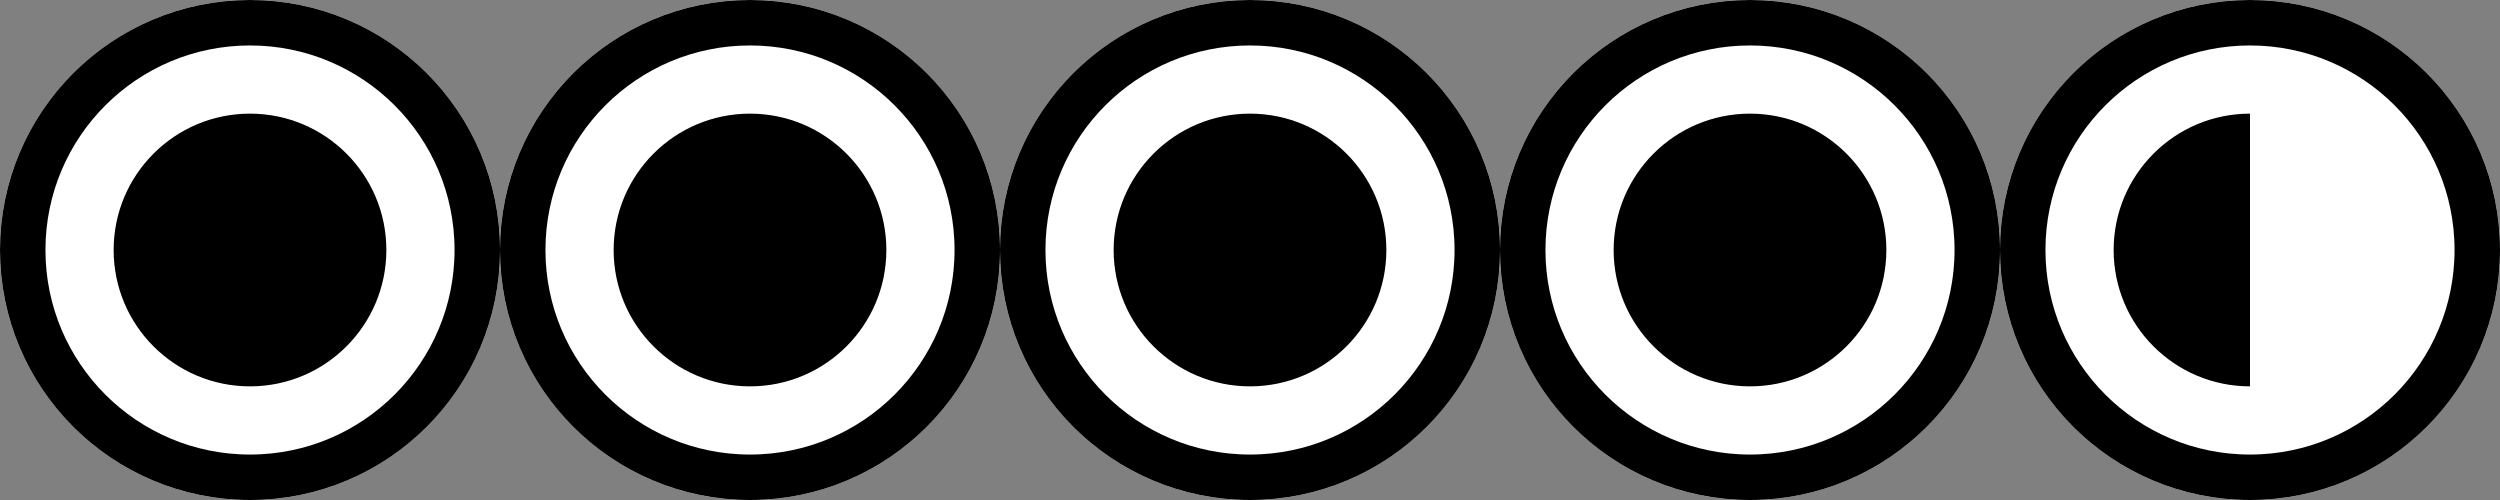<svg width="110" height="22" viewBox="0 0 110 22" fill="none" xmlns="http://www.w3.org/2000/svg">
<rect x="0" y="0" width="110" height="22" fill="#808080" stroke="none"/>
<g clip-path="url(#clip0_1812_3091)">
<path d="M11 22C17.075 22 22 17.075 22 11C22 4.925 17.075 0 11 0C4.925 0 0 4.925 0 11C0 17.075 4.925 22 11 22Z" fill="white" style="fill:white;fill-opacity:1;"/>
<path d="M11 21C16.523 21 21 16.523 21 11C21 5.477 16.523 1 11 1C5.477 1 1 5.477 1 11C1 16.523 5.477 21 11 21Z" stroke="#00A680" style="stroke:#00A680;stroke:color(display-p3 0 0.651 0.502);stroke-opacity:1;" stroke-width="2"/>
<path d="M33 22C39.075 22 44 17.075 44 11C44 4.925 39.075 0 33 0C26.925 0 22 4.925 22 11C22 17.075 26.925 22 33 22Z" fill="white" style="fill:white;fill-opacity:1;"/>
<path d="M33 21C38.523 21 43 16.523 43 11C43 5.477 38.523 1 33 1C27.477 1 23 5.477 23 11C23 16.523 27.477 21 33 21Z" stroke="#00A680" style="stroke:#00A680;stroke:color(display-p3 0 0.651 0.502);stroke-opacity:1;" stroke-width="2"/>
<path d="M55 22C61.075 22 66 17.075 66 11C66 4.925 61.075 0 55 0C48.925 0 44 4.925 44 11C44 17.075 48.925 22 55 22Z" fill="white" style="fill:white;fill-opacity:1;"/>
<path d="M55 21C60.523 21 65 16.523 65 11C65 5.477 60.523 1 55 1C49.477 1 45 5.477 45 11C45 16.523 49.477 21 55 21Z" stroke="#00A680" style="stroke:#00A680;stroke:color(display-p3 0 0.651 0.502);stroke-opacity:1;" stroke-width="2"/>
<path d="M77 22C83.075 22 88 17.075 88 11C88 4.925 83.075 0 77 0C70.925 0 66 4.925 66 11C66 17.075 70.925 22 77 22Z" fill="white" style="fill:white;fill-opacity:1;"/>
<path d="M77 17C80.314 17 83 14.314 83 11C83 7.686 80.314 5 77 5C73.686 5 71 7.686 71 11C71 14.314 73.686 17 77 17Z" fill="#00A680" style="fill:#00A680;fill:color(display-p3 0 0.651 0.502);fill-opacity:1;"/>
<path d="M77 21C82.523 21 87 16.523 87 11C87 5.477 82.523 1 77 1C71.477 1 67 5.477 67 11C67 16.523 71.477 21 77 21Z" stroke="#00A680" style="stroke:#00A680;stroke:color(display-p3 0 0.651 0.502);stroke-opacity:1;" stroke-width="2"/>
<path d="M99 22C105.075 22 110 17.075 110 11C110 4.925 105.075 0 99 0C92.925 0 88 4.925 88 11C88 17.075 92.925 22 99 22Z" fill="white" style="fill:white;fill-opacity:1;"/>
<path d="M99 17C102.314 17 105 14.314 105 11C105 7.686 102.314 5 99 5C95.686 5 93 7.686 93 11C93 14.314 95.686 17 99 17Z" fill="#00A680" style="fill:#00A680;fill:color(display-p3 0 0.651 0.502);fill-opacity:1;"/>
<path d="M99 19V4C99 4 106.633 5.181 105.958 11.231C105.807 12.932 105.074 14.563 103.843 15.938C102.612 17.312 100.933 18.373 99 19Z" fill="white" style="fill:white;fill-opacity:1;"/>
<path d="M99 21C104.523 21 109 16.523 109 11C109 5.477 104.523 1 99 1C93.477 1 89 5.477 89 11C89 16.523 93.477 21 99 21Z" stroke="#00A680" style="stroke:#00A680;stroke:color(display-p3 0 0.651 0.502);stroke-opacity:1;" stroke-width="2"/>
<path d="M11 17C14.314 17 17 14.314 17 11C17 7.686 14.314 5 11 5C7.686 5 5 7.686 5 11C5 14.314 7.686 17 11 17Z" fill="#00A680" style="fill:#00A680;fill:color(display-p3 0 0.651 0.502);fill-opacity:1;"/>
<path d="M33 17C36.314 17 39 14.314 39 11C39 7.686 36.314 5 33 5C29.686 5 27 7.686 27 11C27 14.314 29.686 17 33 17Z" fill="#00A680" style="fill:#00A680;fill:color(display-p3 0 0.651 0.502);fill-opacity:1;"/>
<path d="M55 17C58.314 17 61 14.314 61 11C61 7.686 58.314 5 55 5C51.686 5 49 7.686 49 11C49 14.314 51.686 17 55 17Z" fill="#00A680" style="fill:#00A680;fill:color(display-p3 0 0.651 0.502);fill-opacity:1;"/>
</g>
<defs>
<clipPath id="clip0_1812_3091">
<rect width="110" height="22" fill="white" style="fill:white;fill-opacity:1;"/>
</clipPath>
</defs>
</svg>
